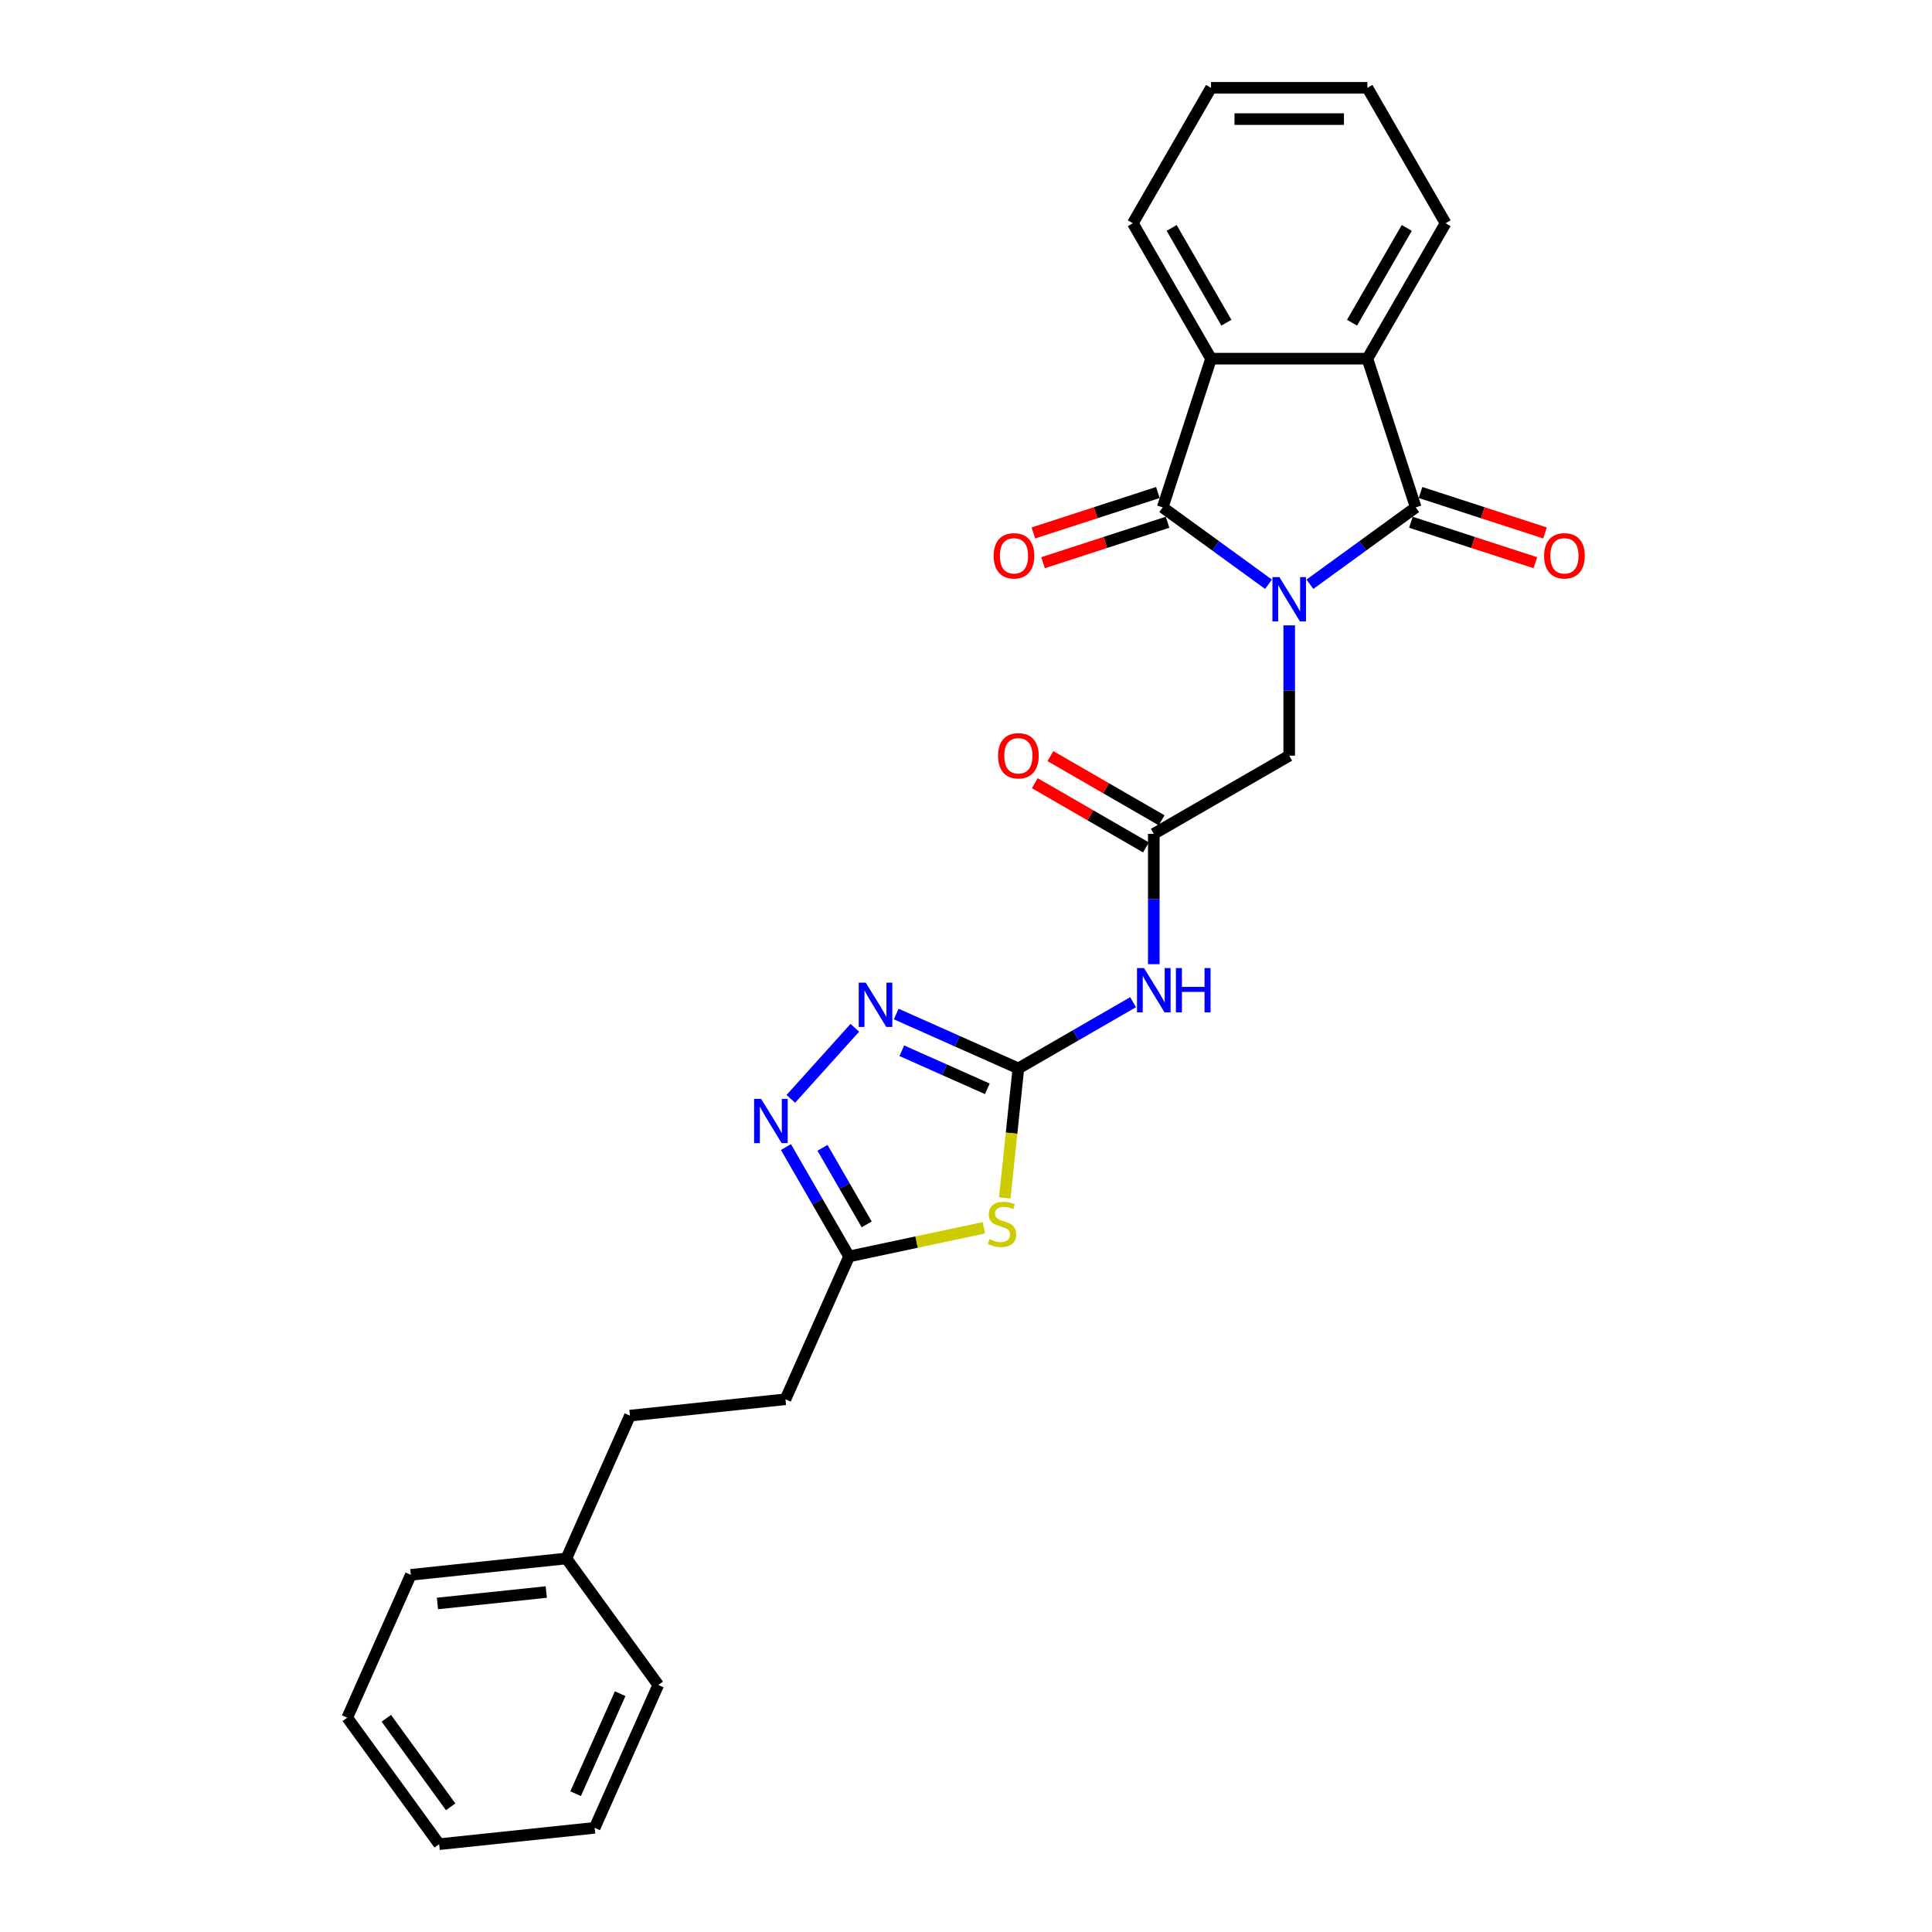 <?xml version='1.0' encoding='iso-8859-1'?>
<svg version='1.1' baseProfile='full'
              xmlns='http://www.w3.org/2000/svg'
                      xmlns:rdkit='http://www.rdkit.org/xml'
                      xmlns:xlink='http://www.w3.org/1999/xlink'
                  xml:space='preserve'
width='1000px' height='1000px' viewBox='0 0 1000 1000'>
<!-- END OF HEADER -->
<rect style='opacity:1.0;fill:#FFFFFF;stroke:none' width='1000' height='1000' x='0' y='0'> </rect>
<path class='bond-0' d='M 656.578,302.406 L 629.196,282.512' style='fill:none;fill-rule:evenodd;stroke:#0000FF;stroke-width:6px;stroke-linecap:butt;stroke-linejoin:miter;stroke-opacity:1' />
<path class='bond-0' d='M 629.196,282.512 L 601.814,262.618' style='fill:none;fill-rule:evenodd;stroke:#000000;stroke-width:6px;stroke-linecap:butt;stroke-linejoin:miter;stroke-opacity:1' />
<path class='bond-1' d='M 678.01,302.406 L 705.392,282.512' style='fill:none;fill-rule:evenodd;stroke:#0000FF;stroke-width:6px;stroke-linecap:butt;stroke-linejoin:miter;stroke-opacity:1' />
<path class='bond-1' d='M 705.392,282.512 L 732.773,262.618' style='fill:none;fill-rule:evenodd;stroke:#000000;stroke-width:6px;stroke-linecap:butt;stroke-linejoin:miter;stroke-opacity:1' />
<path class='bond-11' d='M 667.294,323.676 L 667.294,357.403' style='fill:none;fill-rule:evenodd;stroke:#0000FF;stroke-width:6px;stroke-linecap:butt;stroke-linejoin:miter;stroke-opacity:1' />
<path class='bond-11' d='M 667.294,357.403 L 667.294,391.129' style='fill:none;fill-rule:evenodd;stroke:#000000;stroke-width:6px;stroke-linecap:butt;stroke-linejoin:miter;stroke-opacity:1' />
<path class='bond-4' d='M 601.814,262.618 L 626.825,185.642' style='fill:none;fill-rule:evenodd;stroke:#000000;stroke-width:6px;stroke-linecap:butt;stroke-linejoin:miter;stroke-opacity:1' />
<path class='bond-13' d='M 599.313,254.92 L 567.098,265.388' style='fill:none;fill-rule:evenodd;stroke:#000000;stroke-width:6px;stroke-linecap:butt;stroke-linejoin:miter;stroke-opacity:1' />
<path class='bond-13' d='M 567.098,265.388 L 534.882,275.855' style='fill:none;fill-rule:evenodd;stroke:#FF0000;stroke-width:6px;stroke-linecap:butt;stroke-linejoin:miter;stroke-opacity:1' />
<path class='bond-13' d='M 604.315,270.316 L 572.1,280.783' style='fill:none;fill-rule:evenodd;stroke:#000000;stroke-width:6px;stroke-linecap:butt;stroke-linejoin:miter;stroke-opacity:1' />
<path class='bond-13' d='M 572.1,280.783 L 539.884,291.25' style='fill:none;fill-rule:evenodd;stroke:#FF0000;stroke-width:6px;stroke-linecap:butt;stroke-linejoin:miter;stroke-opacity:1' />
<path class='bond-5' d='M 732.773,262.618 L 707.762,185.642' style='fill:none;fill-rule:evenodd;stroke:#000000;stroke-width:6px;stroke-linecap:butt;stroke-linejoin:miter;stroke-opacity:1' />
<path class='bond-12' d='M 730.272,270.316 L 762.488,280.783' style='fill:none;fill-rule:evenodd;stroke:#000000;stroke-width:6px;stroke-linecap:butt;stroke-linejoin:miter;stroke-opacity:1' />
<path class='bond-12' d='M 762.488,280.783 L 794.703,291.25' style='fill:none;fill-rule:evenodd;stroke:#FF0000;stroke-width:6px;stroke-linecap:butt;stroke-linejoin:miter;stroke-opacity:1' />
<path class='bond-12' d='M 735.274,254.92 L 767.49,265.388' style='fill:none;fill-rule:evenodd;stroke:#000000;stroke-width:6px;stroke-linecap:butt;stroke-linejoin:miter;stroke-opacity:1' />
<path class='bond-12' d='M 767.49,265.388 L 799.705,275.855' style='fill:none;fill-rule:evenodd;stroke:#FF0000;stroke-width:6px;stroke-linecap:butt;stroke-linejoin:miter;stroke-opacity:1' />
<path class='bond-2' d='M 527.106,553.004 L 556.795,535.863' style='fill:none;fill-rule:evenodd;stroke:#000000;stroke-width:6px;stroke-linecap:butt;stroke-linejoin:miter;stroke-opacity:1' />
<path class='bond-2' d='M 556.795,535.863 L 586.484,518.722' style='fill:none;fill-rule:evenodd;stroke:#0000FF;stroke-width:6px;stroke-linecap:butt;stroke-linejoin:miter;stroke-opacity:1' />
<path class='bond-3' d='M 527.106,553.004 L 523.583,586.525' style='fill:none;fill-rule:evenodd;stroke:#000000;stroke-width:6px;stroke-linecap:butt;stroke-linejoin:miter;stroke-opacity:1' />
<path class='bond-3' d='M 523.583,586.525 L 520.06,620.046' style='fill:none;fill-rule:evenodd;stroke:#CCCC00;stroke-width:6px;stroke-linecap:butt;stroke-linejoin:miter;stroke-opacity:1' />
<path class='bond-6' d='M 527.106,553.004 L 495.494,538.929' style='fill:none;fill-rule:evenodd;stroke:#000000;stroke-width:6px;stroke-linecap:butt;stroke-linejoin:miter;stroke-opacity:1' />
<path class='bond-6' d='M 495.494,538.929 L 463.882,524.855' style='fill:none;fill-rule:evenodd;stroke:#0000FF;stroke-width:6px;stroke-linecap:butt;stroke-linejoin:miter;stroke-opacity:1' />
<path class='bond-6' d='M 511.039,563.569 L 488.91,553.717' style='fill:none;fill-rule:evenodd;stroke:#000000;stroke-width:6px;stroke-linecap:butt;stroke-linejoin:miter;stroke-opacity:1' />
<path class='bond-6' d='M 488.91,553.717 L 466.782,543.865' style='fill:none;fill-rule:evenodd;stroke:#0000FF;stroke-width:6px;stroke-linecap:butt;stroke-linejoin:miter;stroke-opacity:1' />
<path class='bond-9' d='M 509.273,635.49 L 474.375,642.908' style='fill:none;fill-rule:evenodd;stroke:#CCCC00;stroke-width:6px;stroke-linecap:butt;stroke-linejoin:miter;stroke-opacity:1' />
<path class='bond-9' d='M 474.375,642.908 L 439.477,650.326' style='fill:none;fill-rule:evenodd;stroke:#000000;stroke-width:6px;stroke-linecap:butt;stroke-linejoin:miter;stroke-opacity:1' />
<path class='bond-18' d='M 626.825,185.642 L 586.356,115.548' style='fill:none;fill-rule:evenodd;stroke:#000000;stroke-width:6px;stroke-linecap:butt;stroke-linejoin:miter;stroke-opacity:1' />
<path class='bond-18' d='M 634.773,167.034 L 606.445,117.969' style='fill:none;fill-rule:evenodd;stroke:#000000;stroke-width:6px;stroke-linecap:butt;stroke-linejoin:miter;stroke-opacity:1' />
<path class='bond-27' d='M 626.825,185.642 L 707.762,185.642' style='fill:none;fill-rule:evenodd;stroke:#000000;stroke-width:6px;stroke-linecap:butt;stroke-linejoin:miter;stroke-opacity:1' />
<path class='bond-17' d='M 707.762,185.642 L 748.231,115.548' style='fill:none;fill-rule:evenodd;stroke:#000000;stroke-width:6px;stroke-linecap:butt;stroke-linejoin:miter;stroke-opacity:1' />
<path class='bond-17' d='M 699.814,167.034 L 728.142,117.969' style='fill:none;fill-rule:evenodd;stroke:#000000;stroke-width:6px;stroke-linecap:butt;stroke-linejoin:miter;stroke-opacity:1' />
<path class='bond-7' d='M 442.45,531.985 L 409.324,568.775' style='fill:none;fill-rule:evenodd;stroke:#0000FF;stroke-width:6px;stroke-linecap:butt;stroke-linejoin:miter;stroke-opacity:1' />
<path class='bond-29' d='M 406.794,593.716 L 423.135,622.021' style='fill:none;fill-rule:evenodd;stroke:#0000FF;stroke-width:6px;stroke-linecap:butt;stroke-linejoin:miter;stroke-opacity:1' />
<path class='bond-29' d='M 423.135,622.021 L 439.477,650.326' style='fill:none;fill-rule:evenodd;stroke:#000000;stroke-width:6px;stroke-linecap:butt;stroke-linejoin:miter;stroke-opacity:1' />
<path class='bond-29' d='M 425.715,594.114 L 437.154,613.927' style='fill:none;fill-rule:evenodd;stroke:#0000FF;stroke-width:6px;stroke-linecap:butt;stroke-linejoin:miter;stroke-opacity:1' />
<path class='bond-29' d='M 437.154,613.927 L 448.593,633.74' style='fill:none;fill-rule:evenodd;stroke:#000000;stroke-width:6px;stroke-linecap:butt;stroke-linejoin:miter;stroke-opacity:1' />
<path class='bond-8' d='M 597.2,499.051 L 597.2,465.324' style='fill:none;fill-rule:evenodd;stroke:#0000FF;stroke-width:6px;stroke-linecap:butt;stroke-linejoin:miter;stroke-opacity:1' />
<path class='bond-8' d='M 597.2,465.324 L 597.2,431.598' style='fill:none;fill-rule:evenodd;stroke:#000000;stroke-width:6px;stroke-linecap:butt;stroke-linejoin:miter;stroke-opacity:1' />
<path class='bond-15' d='M 439.477,650.326 L 406.557,724.265' style='fill:none;fill-rule:evenodd;stroke:#000000;stroke-width:6px;stroke-linecap:butt;stroke-linejoin:miter;stroke-opacity:1' />
<path class='bond-10' d='M 597.2,431.598 L 667.294,391.129' style='fill:none;fill-rule:evenodd;stroke:#000000;stroke-width:6px;stroke-linecap:butt;stroke-linejoin:miter;stroke-opacity:1' />
<path class='bond-14' d='M 601.247,424.588 L 572.473,407.976' style='fill:none;fill-rule:evenodd;stroke:#000000;stroke-width:6px;stroke-linecap:butt;stroke-linejoin:miter;stroke-opacity:1' />
<path class='bond-14' d='M 572.473,407.976 L 543.698,391.363' style='fill:none;fill-rule:evenodd;stroke:#FF0000;stroke-width:6px;stroke-linecap:butt;stroke-linejoin:miter;stroke-opacity:1' />
<path class='bond-14' d='M 593.153,438.607 L 564.379,421.994' style='fill:none;fill-rule:evenodd;stroke:#000000;stroke-width:6px;stroke-linecap:butt;stroke-linejoin:miter;stroke-opacity:1' />
<path class='bond-14' d='M 564.379,421.994 L 535.605,405.382' style='fill:none;fill-rule:evenodd;stroke:#FF0000;stroke-width:6px;stroke-linecap:butt;stroke-linejoin:miter;stroke-opacity:1' />
<path class='bond-16' d='M 406.557,724.265 L 326.063,732.726' style='fill:none;fill-rule:evenodd;stroke:#000000;stroke-width:6px;stroke-linecap:butt;stroke-linejoin:miter;stroke-opacity:1' />
<path class='bond-19' d='M 326.063,732.726 L 293.143,806.666' style='fill:none;fill-rule:evenodd;stroke:#000000;stroke-width:6px;stroke-linecap:butt;stroke-linejoin:miter;stroke-opacity:1' />
<path class='bond-22' d='M 748.231,115.548 L 707.762,45.455' style='fill:none;fill-rule:evenodd;stroke:#000000;stroke-width:6px;stroke-linecap:butt;stroke-linejoin:miter;stroke-opacity:1' />
<path class='bond-23' d='M 586.356,115.548 L 626.825,45.455' style='fill:none;fill-rule:evenodd;stroke:#000000;stroke-width:6px;stroke-linecap:butt;stroke-linejoin:miter;stroke-opacity:1' />
<path class='bond-20' d='M 293.143,806.666 L 212.649,815.126' style='fill:none;fill-rule:evenodd;stroke:#000000;stroke-width:6px;stroke-linecap:butt;stroke-linejoin:miter;stroke-opacity:1' />
<path class='bond-20' d='M 282.761,824.033 L 226.415,829.956' style='fill:none;fill-rule:evenodd;stroke:#000000;stroke-width:6px;stroke-linecap:butt;stroke-linejoin:miter;stroke-opacity:1' />
<path class='bond-21' d='M 293.143,806.666 L 340.717,872.145' style='fill:none;fill-rule:evenodd;stroke:#000000;stroke-width:6px;stroke-linecap:butt;stroke-linejoin:miter;stroke-opacity:1' />
<path class='bond-25' d='M 212.649,815.126 L 179.729,889.066' style='fill:none;fill-rule:evenodd;stroke:#000000;stroke-width:6px;stroke-linecap:butt;stroke-linejoin:miter;stroke-opacity:1' />
<path class='bond-24' d='M 340.717,872.145 L 307.797,946.085' style='fill:none;fill-rule:evenodd;stroke:#000000;stroke-width:6px;stroke-linecap:butt;stroke-linejoin:miter;stroke-opacity:1' />
<path class='bond-24' d='M 320.991,876.652 L 297.947,928.41' style='fill:none;fill-rule:evenodd;stroke:#000000;stroke-width:6px;stroke-linecap:butt;stroke-linejoin:miter;stroke-opacity:1' />
<path class='bond-28' d='M 707.762,45.455 L 626.825,45.455' style='fill:none;fill-rule:evenodd;stroke:#000000;stroke-width:6px;stroke-linecap:butt;stroke-linejoin:miter;stroke-opacity:1' />
<path class='bond-28' d='M 695.622,61.642 L 638.966,61.642' style='fill:none;fill-rule:evenodd;stroke:#000000;stroke-width:6px;stroke-linecap:butt;stroke-linejoin:miter;stroke-opacity:1' />
<path class='bond-26' d='M 307.797,946.085 L 227.303,954.545' style='fill:none;fill-rule:evenodd;stroke:#000000;stroke-width:6px;stroke-linecap:butt;stroke-linejoin:miter;stroke-opacity:1' />
<path class='bond-30' d='M 179.729,889.066 L 227.303,954.545' style='fill:none;fill-rule:evenodd;stroke:#000000;stroke-width:6px;stroke-linecap:butt;stroke-linejoin:miter;stroke-opacity:1' />
<path class='bond-30' d='M 199.961,889.373 L 233.262,935.209' style='fill:none;fill-rule:evenodd;stroke:#000000;stroke-width:6px;stroke-linecap:butt;stroke-linejoin:miter;stroke-opacity:1' />
<path  class='atom-0' d='M 662.227 298.731
L 669.738 310.872
Q 670.483 312.07, 671.68 314.239
Q 672.878 316.408, 672.943 316.537
L 672.943 298.731
L 675.986 298.731
L 675.986 321.653
L 672.846 321.653
L 664.785 308.379
Q 663.846 306.825, 662.842 305.044
Q 661.871 303.264, 661.58 302.713
L 661.58 321.653
L 658.601 321.653
L 658.601 298.731
L 662.227 298.731
' fill='#0000FF'/>
<path  class='atom-4' d='M 512.171 641.365
Q 512.43 641.462, 513.498 641.915
Q 514.567 642.368, 515.732 642.66
Q 516.93 642.919, 518.096 642.919
Q 520.265 642.919, 521.527 641.883
Q 522.79 640.814, 522.79 638.969
Q 522.79 637.706, 522.142 636.929
Q 521.527 636.152, 520.556 635.732
Q 519.585 635.311, 517.966 634.825
Q 515.926 634.21, 514.696 633.627
Q 513.498 633.044, 512.624 631.814
Q 511.782 630.584, 511.782 628.512
Q 511.782 625.631, 513.725 623.85
Q 515.7 622.069, 519.585 622.069
Q 522.239 622.069, 525.25 623.332
L 524.506 625.825
Q 521.754 624.692, 519.682 624.692
Q 517.448 624.692, 516.218 625.631
Q 514.988 626.537, 515.02 628.123
Q 515.02 629.354, 515.635 630.098
Q 516.283 630.843, 517.189 631.264
Q 518.128 631.685, 519.682 632.17
Q 521.754 632.818, 522.984 633.465
Q 524.214 634.113, 525.088 635.44
Q 525.995 636.735, 525.995 638.969
Q 525.995 642.142, 523.858 643.858
Q 521.754 645.541, 518.225 645.541
Q 516.185 645.541, 514.631 645.088
Q 513.11 644.667, 511.297 643.922
L 512.171 641.365
' fill='#CCCC00'/>
<path  class='atom-7' d='M 448.1 508.623
L 455.611 520.763
Q 456.355 521.961, 457.553 524.13
Q 458.751 526.3, 458.816 526.429
L 458.816 508.623
L 461.859 508.623
L 461.859 531.544
L 458.719 531.544
L 450.657 518.271
Q 449.718 516.717, 448.715 514.936
Q 447.743 513.155, 447.452 512.605
L 447.452 531.544
L 444.474 531.544
L 444.474 508.623
L 448.1 508.623
' fill='#0000FF'/>
<path  class='atom-8' d='M 393.942 568.771
L 401.453 580.912
Q 402.198 582.109, 403.395 584.279
Q 404.593 586.448, 404.658 586.577
L 404.658 568.771
L 407.701 568.771
L 407.701 591.692
L 404.561 591.692
L 396.5 578.419
Q 395.561 576.865, 394.557 575.084
Q 393.586 573.304, 393.294 572.753
L 393.294 591.692
L 390.316 591.692
L 390.316 568.771
L 393.942 568.771
' fill='#0000FF'/>
<path  class='atom-9' d='M 592.133 501.074
L 599.644 513.215
Q 600.389 514.413, 601.587 516.582
Q 602.785 518.751, 602.849 518.881
L 602.849 501.074
L 605.893 501.074
L 605.893 523.996
L 602.752 523.996
L 594.691 510.722
Q 593.752 509.168, 592.748 507.388
Q 591.777 505.607, 591.486 505.057
L 591.486 523.996
L 588.507 523.996
L 588.507 501.074
L 592.133 501.074
' fill='#0000FF'/>
<path  class='atom-9' d='M 608.644 501.074
L 611.752 501.074
L 611.752 510.819
L 623.472 510.819
L 623.472 501.074
L 626.58 501.074
L 626.58 523.996
L 623.472 523.996
L 623.472 513.409
L 611.752 513.409
L 611.752 523.996
L 608.644 523.996
L 608.644 501.074
' fill='#0000FF'/>
<path  class='atom-13' d='M 799.227 287.694
Q 799.227 282.19, 801.947 279.114
Q 804.666 276.039, 809.749 276.039
Q 814.832 276.039, 817.552 279.114
Q 820.271 282.19, 820.271 287.694
Q 820.271 293.262, 817.519 296.435
Q 814.767 299.575, 809.749 299.575
Q 804.699 299.575, 801.947 296.435
Q 799.227 293.295, 799.227 287.694
M 809.749 296.985
Q 813.246 296.985, 815.124 294.654
Q 817.034 292.291, 817.034 287.694
Q 817.034 283.194, 815.124 280.927
Q 813.246 278.629, 809.749 278.629
Q 806.253 278.629, 804.343 280.895
Q 802.465 283.161, 802.465 287.694
Q 802.465 292.323, 804.343 294.654
Q 806.253 296.985, 809.749 296.985
' fill='#FF0000'/>
<path  class='atom-14' d='M 514.316 287.694
Q 514.316 282.19, 517.036 279.114
Q 519.755 276.039, 524.838 276.039
Q 529.921 276.039, 532.64 279.114
Q 535.36 282.19, 535.36 287.694
Q 535.36 293.262, 532.608 296.435
Q 529.856 299.575, 524.838 299.575
Q 519.788 299.575, 517.036 296.435
Q 514.316 293.295, 514.316 287.694
M 524.838 296.985
Q 528.335 296.985, 530.212 294.654
Q 532.122 292.291, 532.122 287.694
Q 532.122 283.194, 530.212 280.927
Q 528.335 278.629, 524.838 278.629
Q 521.342 278.629, 519.431 280.895
Q 517.554 283.161, 517.554 287.694
Q 517.554 292.323, 519.431 294.654
Q 521.342 296.985, 524.838 296.985
' fill='#FF0000'/>
<path  class='atom-15' d='M 516.584 391.194
Q 516.584 385.69, 519.304 382.615
Q 522.023 379.539, 527.106 379.539
Q 532.189 379.539, 534.908 382.615
Q 537.628 385.69, 537.628 391.194
Q 537.628 396.762, 534.876 399.935
Q 532.124 403.075, 527.106 403.075
Q 522.056 403.075, 519.304 399.935
Q 516.584 396.795, 516.584 391.194
M 527.106 400.485
Q 530.603 400.485, 532.48 398.154
Q 534.39 395.791, 534.39 391.194
Q 534.39 386.694, 532.48 384.428
Q 530.603 382.129, 527.106 382.129
Q 523.61 382.129, 521.7 384.395
Q 519.822 386.661, 519.822 391.194
Q 519.822 395.824, 521.7 398.154
Q 523.61 400.485, 527.106 400.485
' fill='#FF0000'/>
</svg>
